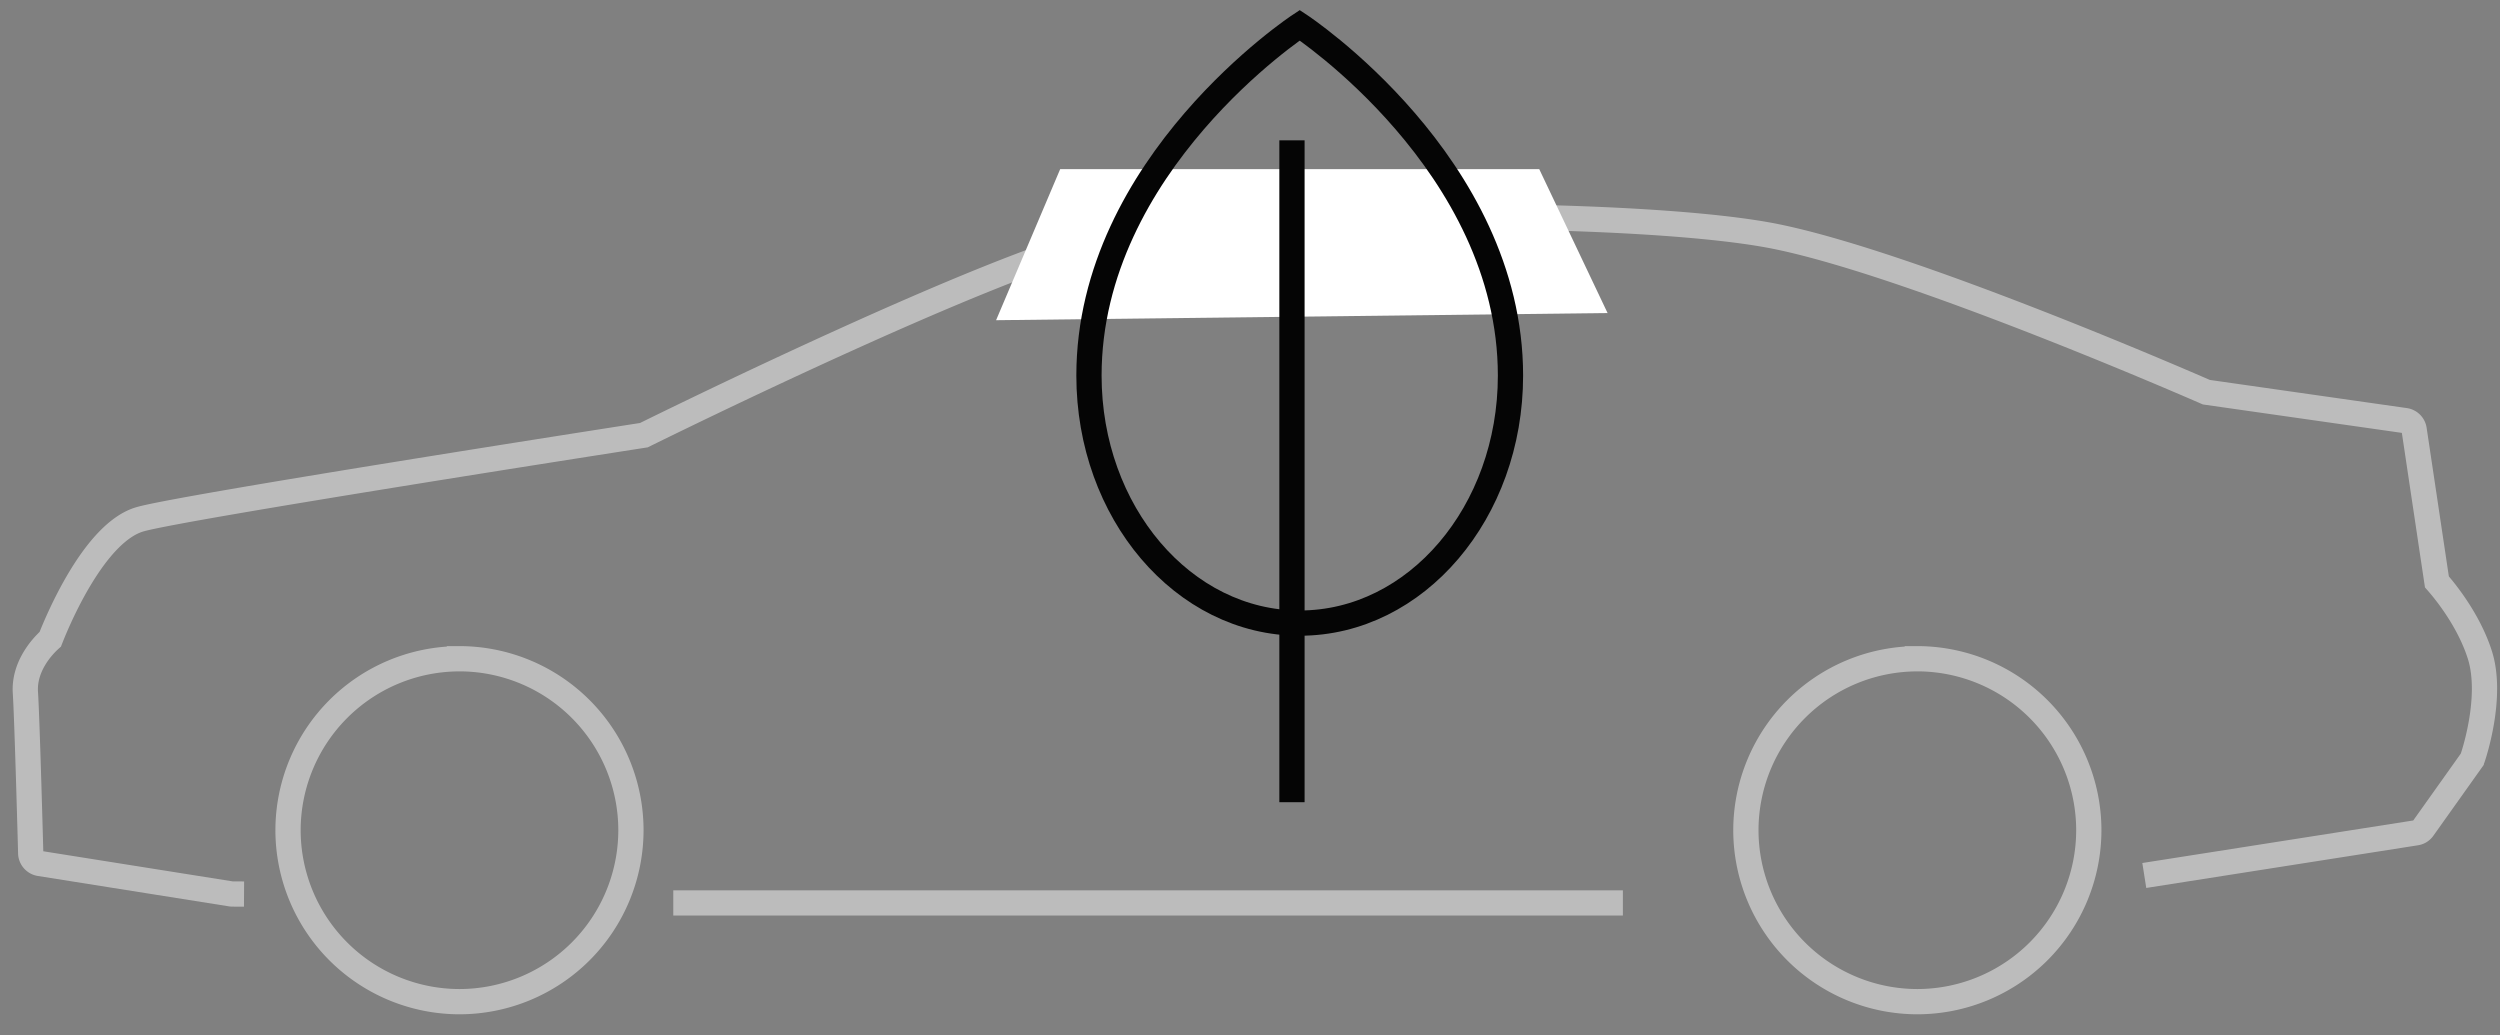 <svg xmlns="http://www.w3.org/2000/svg" width="99" height="41" viewBox="0 0 99 41">
    <rect x="0" y="0" width="99" height="41" fill="#808080" stroke="none"/>
    <g fill="none" fill-rule="evenodd">
        <path stroke="#BCBCBC" d="M84.914 34.669L95.67 32.98a.411.411 0 0 0 .28-.169l1.91-2.686a.444.444 0 0 0 .055-.105c.034-.098.818-2.416.287-4.088-.443-1.391-1.398-2.547-1.701-2.891l-.901-6.028a.425.425 0 0 0-.36-.358l-7.868-1.124c-.955-.417-11.647-5.058-17.013-6.159-2.436-.5-7.256-.797-12.89-.797-6.064 0-11.462.341-13.754.87-4.488 1.036-17.118 7.244-18.218 7.788-1.374.213-18.2 2.838-19.938 3.326-1.815.508-3.274 4.002-3.568 4.755-.279.25-1.057 1.053-.985 2.121.068 1.04.21 6.297.21 6.35.006.207.16.38.365.41l7.56 1.202c.018.002.035.005.053.005l.47.003"/>
        <path stroke="#BCBCBC" d="M18.195 26.087a6.796 6.796 0 0 0-6.789 6.789 6.796 6.796 0 0 0 6.79 6.79 6.796 6.796 0 0 0 6.789-6.79 6.796 6.796 0 0 0-6.79-6.79zM75.927 26.087a6.796 6.796 0 0 0-6.79 6.789 6.796 6.796 0 0 0 6.79 6.79 6.797 6.797 0 0 0 6.79-6.79 6.797 6.797 0 0 0-6.79-6.79zM26.662 35.756h37.604"/>
        <path fill="#FFF" d="M41.983 6.698l-2.538 5.982 24.215-.284-2.706-5.698z"/>
        <path stroke="#050505" d="M59.815 14.874c0 5.413-3.737 9.801-8.346 9.801-4.61 0-8.346-4.388-8.346-9.801C43.123 6.49 51.469 1 51.469 1s8.346 5.49 8.346 13.874zM51.162 5.558v26.21"/>
    </g>
</svg>
